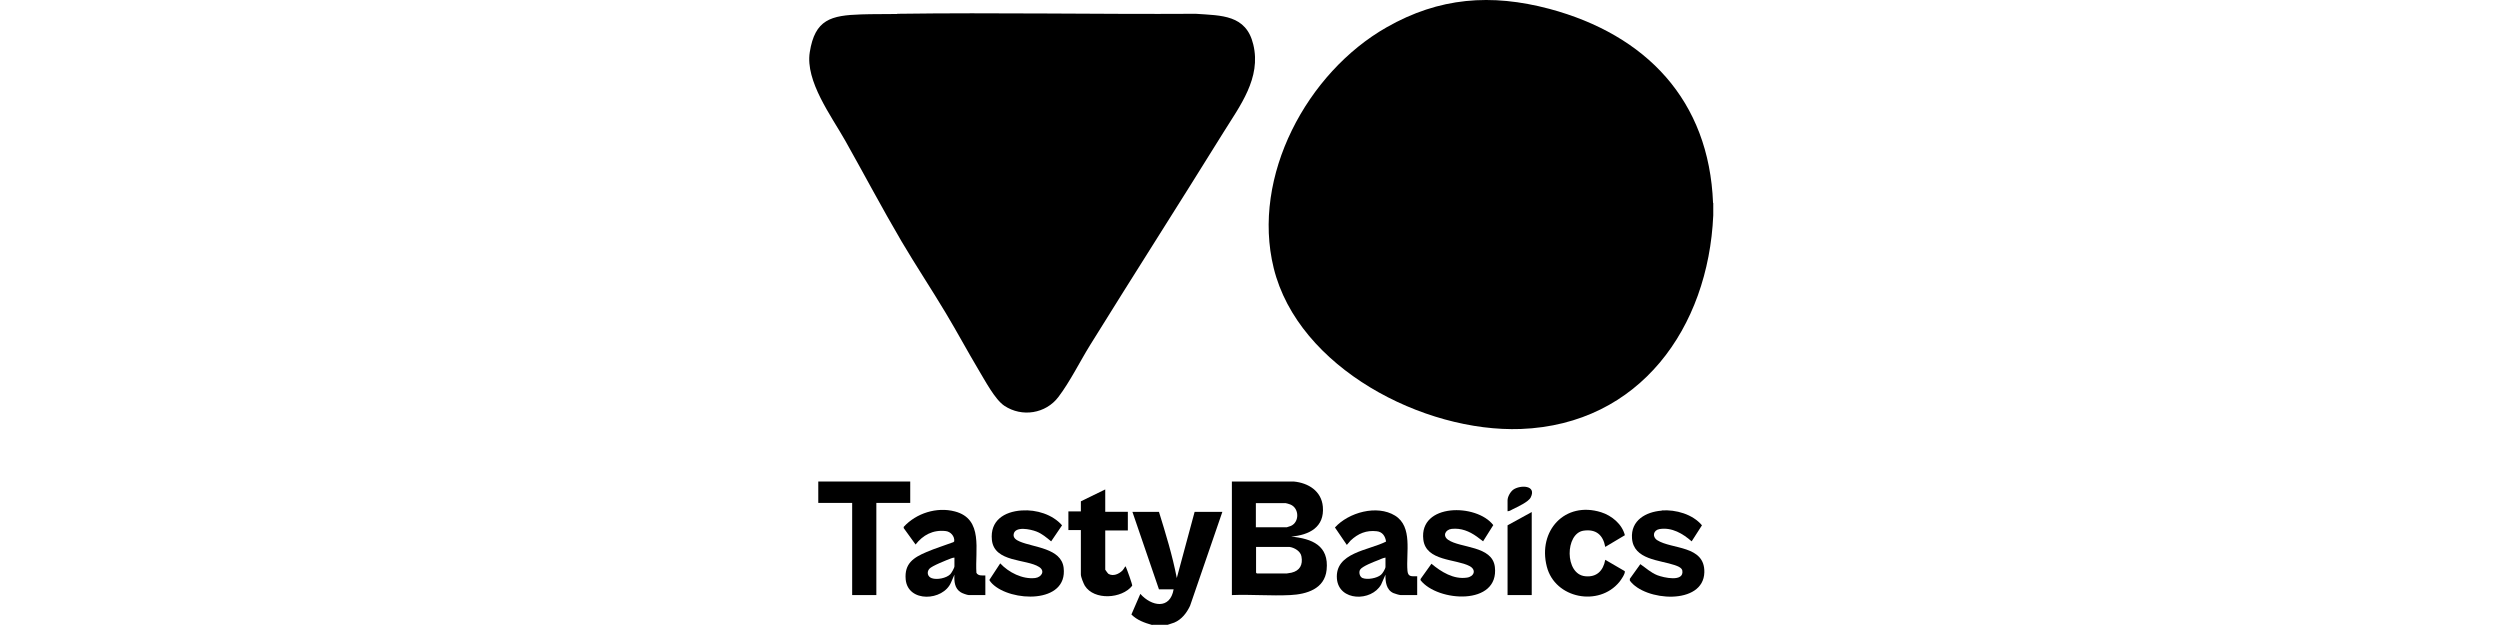 <svg xmlns="http://www.w3.org/2000/svg" fill="none" viewBox="0 0 256 64" height="64" width="256">
<path fill="black" d="M175.438 20.774C175.438 21.18 175.438 21.646 175.438 22.052C174.93 33.538 167.929 43.462 155.733 43.929C145.789 44.294 132.943 37.678 130.427 27.45C128.113 18.055 133.856 7.421 141.994 2.794C147.372 -0.271 152.689 -0.676 158.655 0.906C168.558 3.565 175.011 10.262 175.417 20.794L175.438 20.774Z"></path>
<path fill="black" d="M117.987 64C117.196 63.776 116.445 63.513 115.856 62.924L116.77 60.814C117.906 62.092 119.814 62.457 120.179 60.347H118.677L115.958 52.412H118.677C119.367 54.644 120.057 56.877 120.504 59.19L122.33 52.412H125.171L121.863 62.031C121.518 62.762 121.011 63.431 120.24 63.756L119.57 63.979H118.008L117.987 64Z"></path>
<path fill="black" d="M91.869 1.413C102.056 1.271 112.264 1.474 122.451 1.413C125.069 1.596 127.605 1.494 128.336 4.558C129.168 7.988 126.976 10.829 125.272 13.569C120.767 20.834 116.14 28.058 111.634 35.323C110.579 37.028 109.585 39.057 108.388 40.64C107.089 42.365 104.654 42.751 102.847 41.553C101.873 40.904 100.838 38.915 100.209 37.88C99.073 35.973 98.017 34.004 96.861 32.076C95.379 29.601 93.776 27.186 92.315 24.71C90.326 21.321 88.48 17.83 86.552 14.401C85.131 11.884 82.452 8.313 82.919 5.35C83.447 1.981 85.091 1.575 88.195 1.474C89.413 1.433 90.651 1.454 91.869 1.433V1.413Z"></path>
<path fill="black" d="M132.477 49.307C133.978 49.449 135.318 50.281 135.46 51.884C135.642 53.994 134.06 54.786 132.213 54.948C134.344 55.151 136.109 55.861 135.845 58.358C135.642 60.306 133.796 60.854 132.132 60.935C130.163 61.036 128.113 60.854 126.145 60.935V49.307H132.477ZM128.621 53.994H131.766C131.766 53.994 132.152 53.873 132.192 53.852C133.085 53.447 133.045 52.026 132.132 51.661C132.05 51.62 131.685 51.519 131.645 51.519H128.601V54.015L128.621 53.994ZM132.071 56.004H128.621V58.642L128.702 58.723H131.766C131.766 58.723 132.192 58.662 132.253 58.642C133.106 58.439 133.43 57.83 133.268 56.978C133.187 56.45 132.537 56.064 132.03 56.004H132.071Z"></path>
<path fill="black" d="M145.12 58.965V60.934H143.415C143.293 60.934 142.826 60.792 142.684 60.731C141.954 60.406 141.852 59.554 141.873 58.844L141.426 59.858C140.432 61.624 137.104 61.583 136.901 59.27C136.677 56.571 140.168 56.368 141.933 55.455C141.852 54.907 141.568 54.46 140.98 54.399C139.924 54.278 139.072 54.623 138.301 55.353L137.915 55.8L136.698 54.014C138.098 52.471 141 51.66 142.847 52.796C144.693 53.933 143.963 56.611 144.125 58.458C144.186 59.108 144.572 59.006 145.12 59.006V58.965ZM141.873 57.098C141.609 57.139 141.365 57.261 141.122 57.362C140.696 57.525 139.478 57.991 139.275 58.336C139.113 58.6 139.234 59.067 139.519 59.189C140.026 59.392 141 59.209 141.406 58.864C141.568 58.742 141.873 58.235 141.873 58.052V57.098Z"></path>
<path fill="black" d="M100.9 58.965V60.934H99.195C99.053 60.934 98.525 60.751 98.383 60.65C97.754 60.264 97.693 59.534 97.734 58.844L97.389 59.635C96.577 61.563 92.965 61.725 92.742 59.331C92.6 57.707 93.533 57.098 94.872 56.53C95.765 56.145 96.719 55.86 97.632 55.515L97.713 55.434C97.774 54.907 97.328 54.42 96.82 54.379C95.542 54.237 94.507 54.785 93.756 55.759L92.539 54.075V53.953C93.817 52.553 95.928 51.883 97.774 52.37C100.737 53.141 99.824 56.368 99.986 58.661C100.169 58.986 100.575 58.925 100.9 58.925V58.965ZM97.734 57.098C97.612 57.098 97.51 57.139 97.389 57.179C96.963 57.342 95.4 57.951 95.156 58.255C94.872 58.6 94.994 59.067 95.42 59.209C95.948 59.392 96.902 59.209 97.308 58.803C97.429 58.681 97.734 58.154 97.734 57.991V57.098Z"></path>
<path fill="black" d="M93.208 49.307V51.498H89.738V60.935H87.262V51.498H83.792V49.307H93.208Z"></path>
<path fill="black" d="M170.162 52.269C171.603 52.167 173.328 52.654 174.281 53.791L173.226 55.435C172.333 54.643 171.197 53.974 169.939 54.176C169.309 54.278 169.147 54.948 169.695 55.313C171.176 56.267 174.586 55.82 174.525 58.6C174.444 62.01 168.417 61.563 166.895 59.453V59.27L167.97 57.769C168.559 58.174 169.046 58.641 169.715 58.905C170.344 59.148 172.455 59.636 172.272 58.438C172.232 58.134 171.785 57.971 171.501 57.87C169.959 57.342 167.28 57.322 167.118 55.13C166.976 53.284 168.538 52.411 170.162 52.289V52.269Z"></path>
<path fill="black" d="M151.877 55.435C151.877 55.435 151.349 55.029 151.228 54.948C150.457 54.4 149.625 54.055 148.65 54.156C148.001 54.237 147.697 54.867 148.285 55.273C149.523 56.145 152.811 55.861 153.074 58.053C153.541 62.051 147.21 61.645 145.464 59.412V59.291L146.581 57.728C147.575 58.56 148.853 59.352 150.213 59.149C150.944 59.047 151.207 58.357 150.497 57.972C149.097 57.221 146.012 57.484 145.748 55.252C145.302 51.518 151.207 51.538 152.912 53.771L151.877 55.415V55.435Z"></path>
<path fill="black" d="M104.655 52.27C106.116 52.169 107.78 52.676 108.754 53.792L107.638 55.436C107.171 55.051 106.704 54.645 106.116 54.422C105.527 54.198 103.965 53.853 103.802 54.685C103.721 55.112 104.107 55.315 104.431 55.457C105.852 56.065 108.673 56.126 108.916 58.135C109.363 61.869 103.498 61.646 101.611 59.779C101.489 59.657 101.387 59.536 101.306 59.394L102.422 57.689C103.295 58.622 104.695 59.333 105.994 59.191C106.664 59.109 107.049 58.46 106.4 58.054C105.101 57.222 101.813 57.608 101.57 55.294C101.367 53.306 102.828 52.392 104.614 52.27H104.655Z"></path>
<path fill="black" d="M164.378 56.004C164.154 54.786 163.444 54.157 162.166 54.339C160.258 54.603 160.197 58.804 162.328 59.007C163.505 59.129 164.175 58.439 164.378 57.323L166.366 58.479C166.488 58.682 165.96 59.433 165.818 59.596C163.728 62.152 159.223 61.3 158.391 58.013C157.457 54.36 160.238 51.295 163.951 52.452C165.047 52.797 166.102 53.67 166.387 54.806L164.378 56.004Z"></path>
<path fill="black" d="M113.177 50.158V52.41H115.491V54.318H113.177V58.336C113.177 58.336 113.421 58.701 113.502 58.762C113.989 59.046 114.578 58.782 114.943 58.417C115.044 58.316 115.126 58.153 115.207 58.032C115.247 57.971 115.268 58.011 115.288 58.052C115.369 58.214 115.978 59.878 115.937 59.98C114.882 61.319 112.041 61.502 111.087 59.98C110.945 59.736 110.681 59.087 110.681 58.823V54.277H109.403V52.37H110.681V51.335L113.177 50.117V50.158Z"></path>
<path fill="black" d="M156.849 60.936H154.374V53.792L156.849 52.433V60.936Z"></path>
<path fill="black" d="M154.374 52.371V51.235C154.374 50.869 154.658 50.362 154.962 50.139C155.652 49.652 157.377 49.652 156.748 50.93C156.525 51.397 155.388 51.904 154.901 52.148C154.739 52.229 154.576 52.351 154.374 52.351V52.371Z"></path>
</svg>
